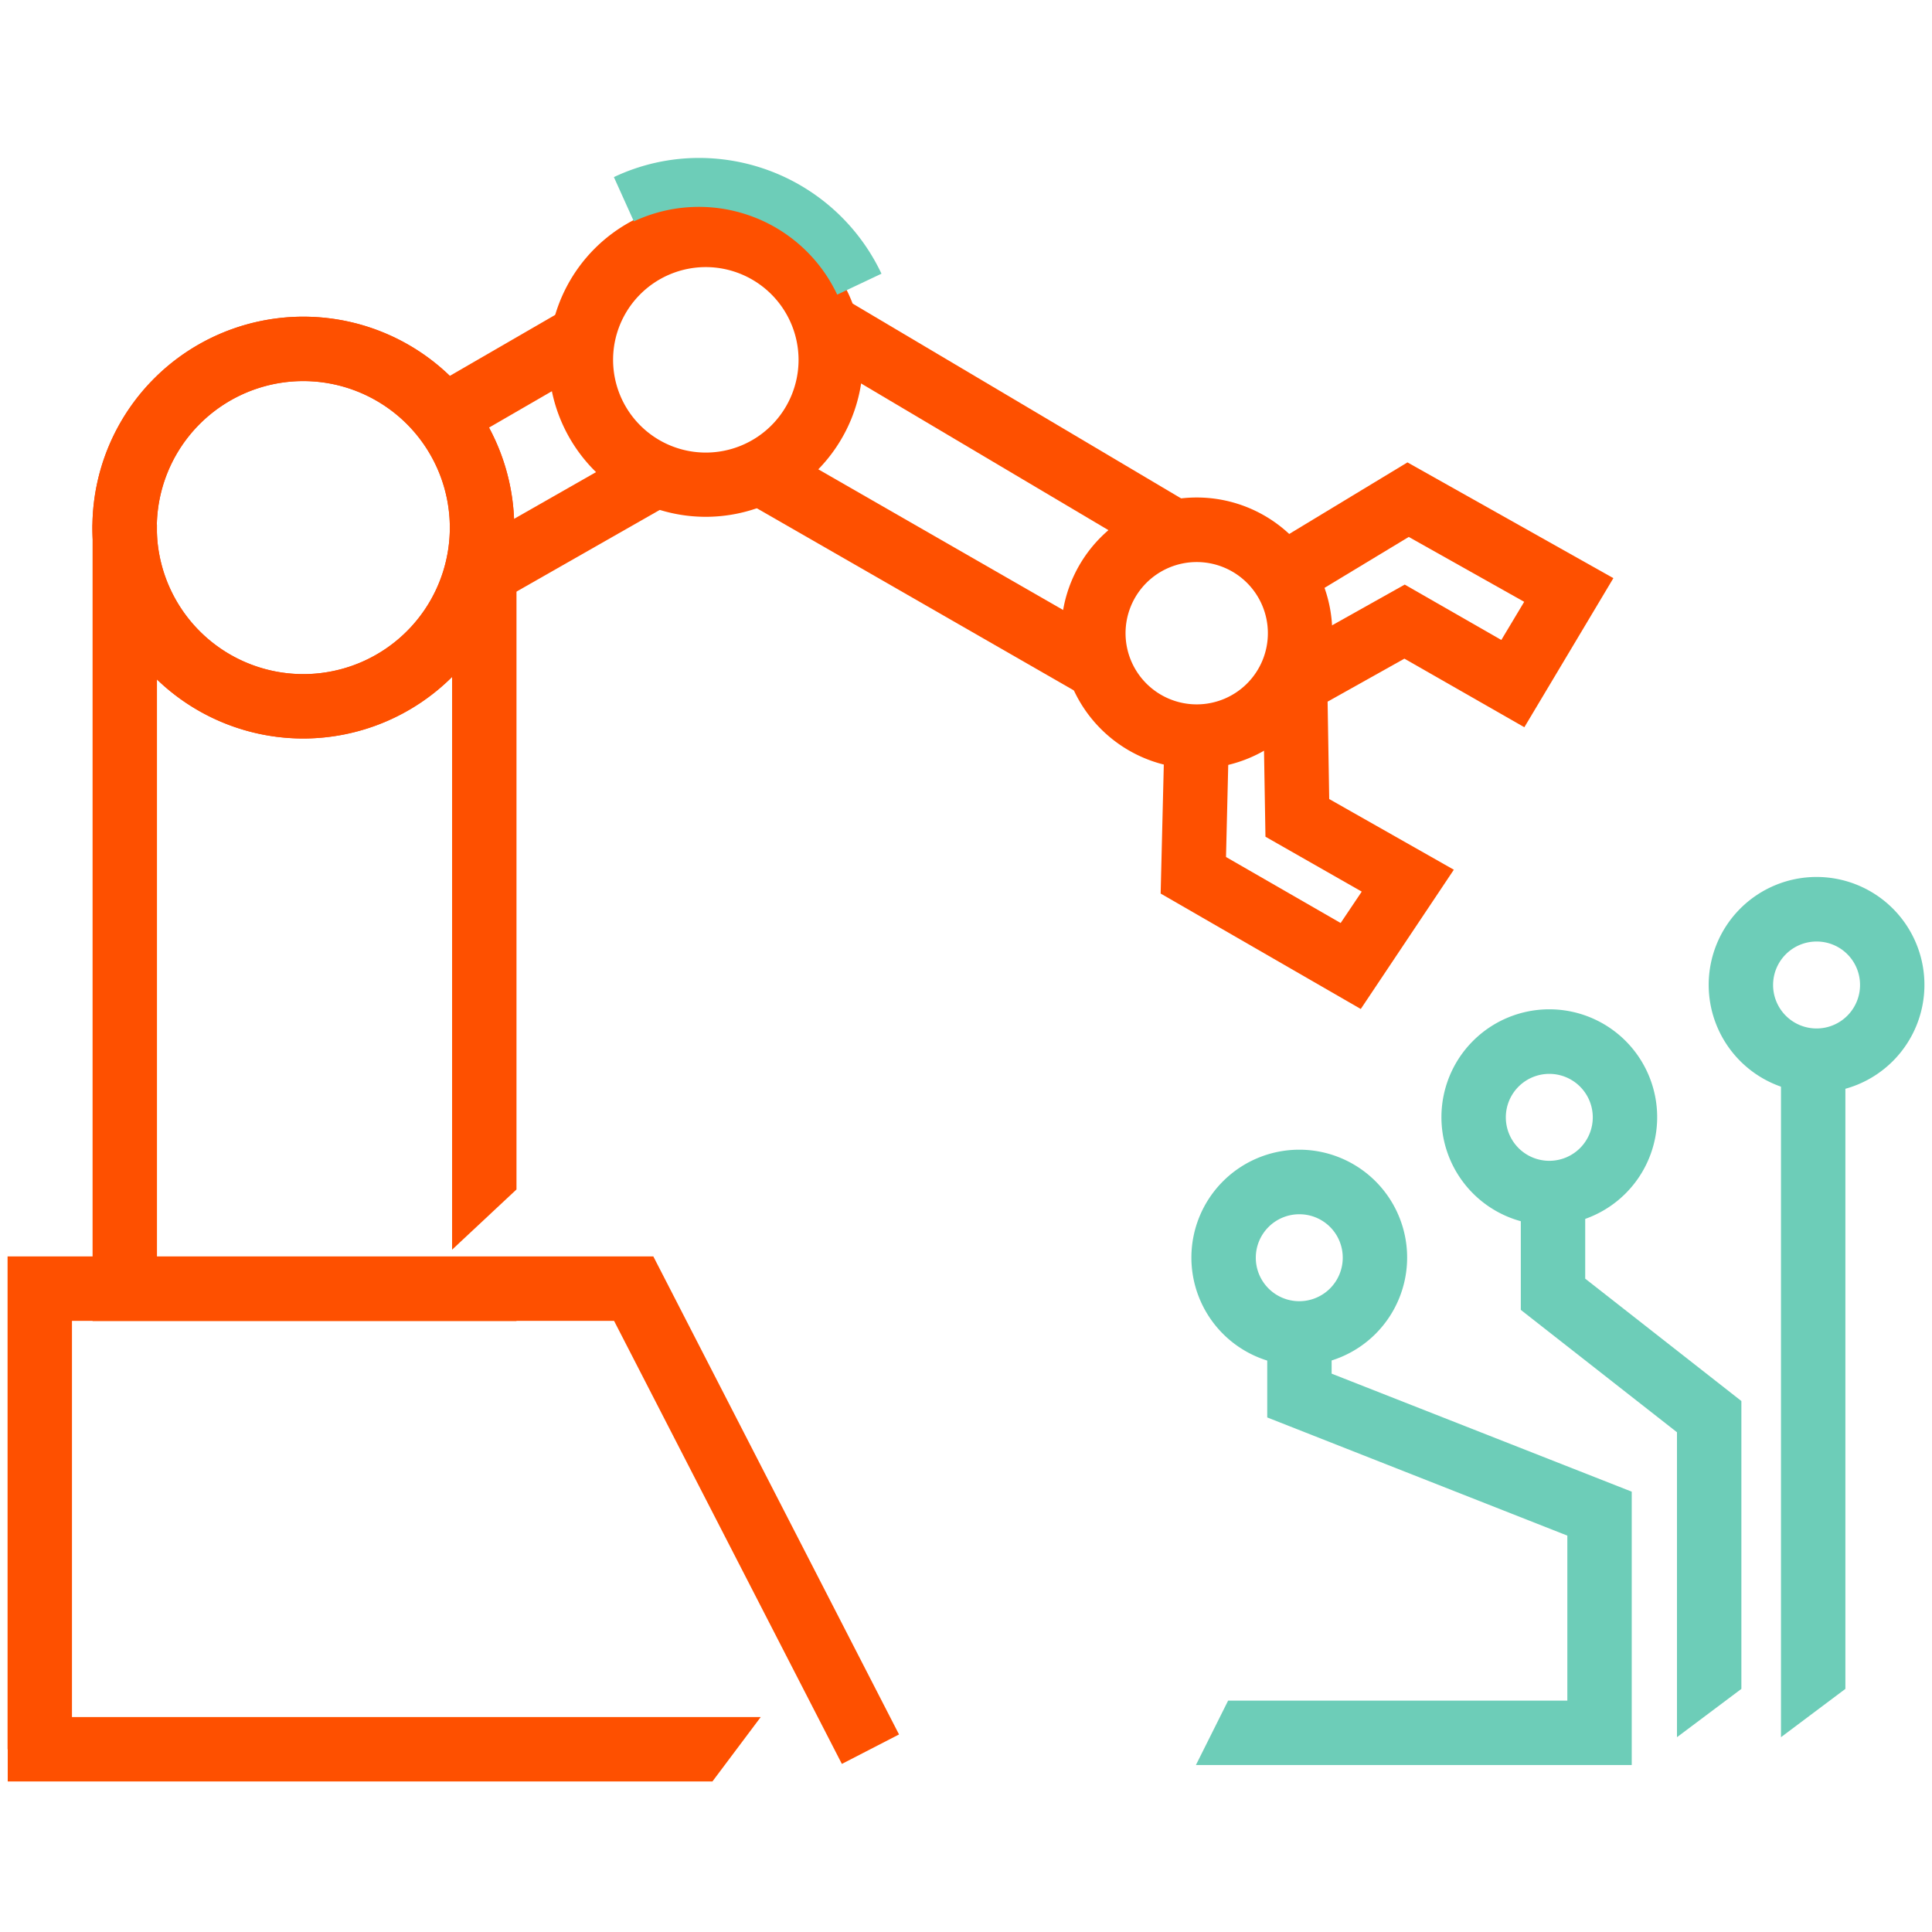 <svg id="Layer_1" data-name="Layer 1" xmlns="http://www.w3.org/2000/svg" viewBox="0 0 120 120"><defs><style>.cls-1{fill:#fe5000;}.cls-2{fill:#f05423;}.cls-3{fill:#6dcdb8;}</style></defs><polygon class="cls-1" points="52.29 109.56 38.14 82.04 4.47 82.04 4.47 108.65 0.47 108.65 0.47 78.04 40.58 78.04 55.84 107.73 52.29 109.56"/><polygon class="cls-1" points="44.25 110.65 0.48 110.65 0.48 106.65 47.25 106.65 44.25 110.65"/><path class="cls-2" d="M18.85,45.87a13.1,13.1,0,1,1,13.09-13.1A13.12,13.12,0,0,1,18.85,45.87Zm0-22.2a9.1,9.1,0,1,0,9.09,9.1A9.11,9.11,0,0,0,18.85,23.67Z"/><path class="cls-1" d="M18.85,45.87a13.1,13.1,0,1,1,13.09-13.1A13.12,13.12,0,0,1,18.85,45.87Zm0-22.2a9.1,9.1,0,1,0,9.09,9.1A9.11,9.11,0,0,0,18.85,23.67Z"/><path class="cls-1" d="M43.85,32.1a9.76,9.76,0,1,1,9.75-9.76A9.77,9.77,0,0,1,43.85,32.1Zm0-15.51a5.76,5.76,0,1,0,5.75,5.75A5.77,5.77,0,0,0,43.85,16.59Z"/><path class="cls-3" d="M52,18.3a9.5,9.5,0,0,0-12.63-4.55L38.13,11a12.35,12.35,0,0,1,5.32-1.19A12.54,12.54,0,0,1,54.75,17Z"/><path class="cls-1" d="M74.33,47.74a8.42,8.42,0,1,1,8.42-8.42A8.42,8.42,0,0,1,74.33,47.74Zm0-12.83a4.42,4.42,0,1,0,4.42,4.41A4.42,4.42,0,0,0,74.33,34.91Z"/><polygon class="cls-1" points="84.52 62.67 72.09 55.5 72.33 45.69 76.33 45.79 76.15 53.23 83.27 57.33 84.58 55.38 78.6 51.97 78.42 41.26 87.25 36.31 93.25 39.75 94.67 37.38 87.5 33.35 80.7 37.46 78.63 34.04 87.42 28.72 100.21 35.91 94.68 45.17 87.23 40.91 82.46 43.58 82.56 49.63 90.3 54.02 84.52 62.67"/><rect class="cls-1" x="60.17" y="13.96" width="4" height="25.28" transform="matrix(0.51, -0.86, 0.86, 0.51, 7.63, 66.57)"/><rect class="cls-1" x="55.54" y="23.35" width="4" height="23.94" transform="translate(-1.75 67.61) rotate(-60.12)"/><rect class="cls-1" x="26.89" y="21.41" width="9.87" height="4" transform="translate(-7.45 19.09) rotate(-30.06)"/><rect class="cls-1" x="29.29" y="30.6" width="12.04" height="4" transform="translate(-11.51 21.77) rotate(-29.69)"/><polygon class="cls-3" points="101.35 109.63 74.28 109.63 76.28 105.63 97.35 105.63 97.35 95.38 78.71 88.04 78.71 82.79 82.71 82.79 82.71 85.32 101.35 92.65 101.35 109.63"/><polygon class="cls-3" points="114.62 104.9 110.62 107.9 110.62 65.85 114.62 65.85 114.62 104.9"/><polygon class="cls-3" points="108.16 104.9 104.16 107.9 104.16 88.96 94.46 81.36 94.46 74.06 98.46 74.06 98.46 79.42 108.16 87.02 108.16 104.9"/><path class="cls-3" d="M80.71,84.81a6.7,6.7,0,1,1,6.69-6.69A6.7,6.7,0,0,1,80.71,84.81Zm0-9.39a2.7,2.7,0,1,0,2.69,2.7A2.69,2.69,0,0,0,80.71,75.42Z"/><path class="cls-3" d="M112.84,67.87a6.7,6.7,0,1,1,6.69-6.69A6.7,6.7,0,0,1,112.84,67.87Zm0-9.39a2.7,2.7,0,1,0,2.69,2.7A2.69,2.69,0,0,0,112.84,58.48Z"/><path class="cls-3" d="M96.23,76.09a6.7,6.7,0,1,1,6.7-6.7A6.7,6.7,0,0,1,96.23,76.09Zm0-9.39a2.7,2.7,0,1,0,2.7,2.69A2.7,2.7,0,0,0,96.23,66.7Z"/><polygon class="cls-1" points="32.08 73.88 32.08 32.58 28.08 32.58 28.08 77.62 32.08 73.88"/><polygon class="cls-1" points="27.62 78.05 9.75 78.05 9.75 32.58 5.75 32.58 5.75 82.05 32.08 82.05 32.08 78.05 28.08 78.05 27.62 78.05"/></svg>